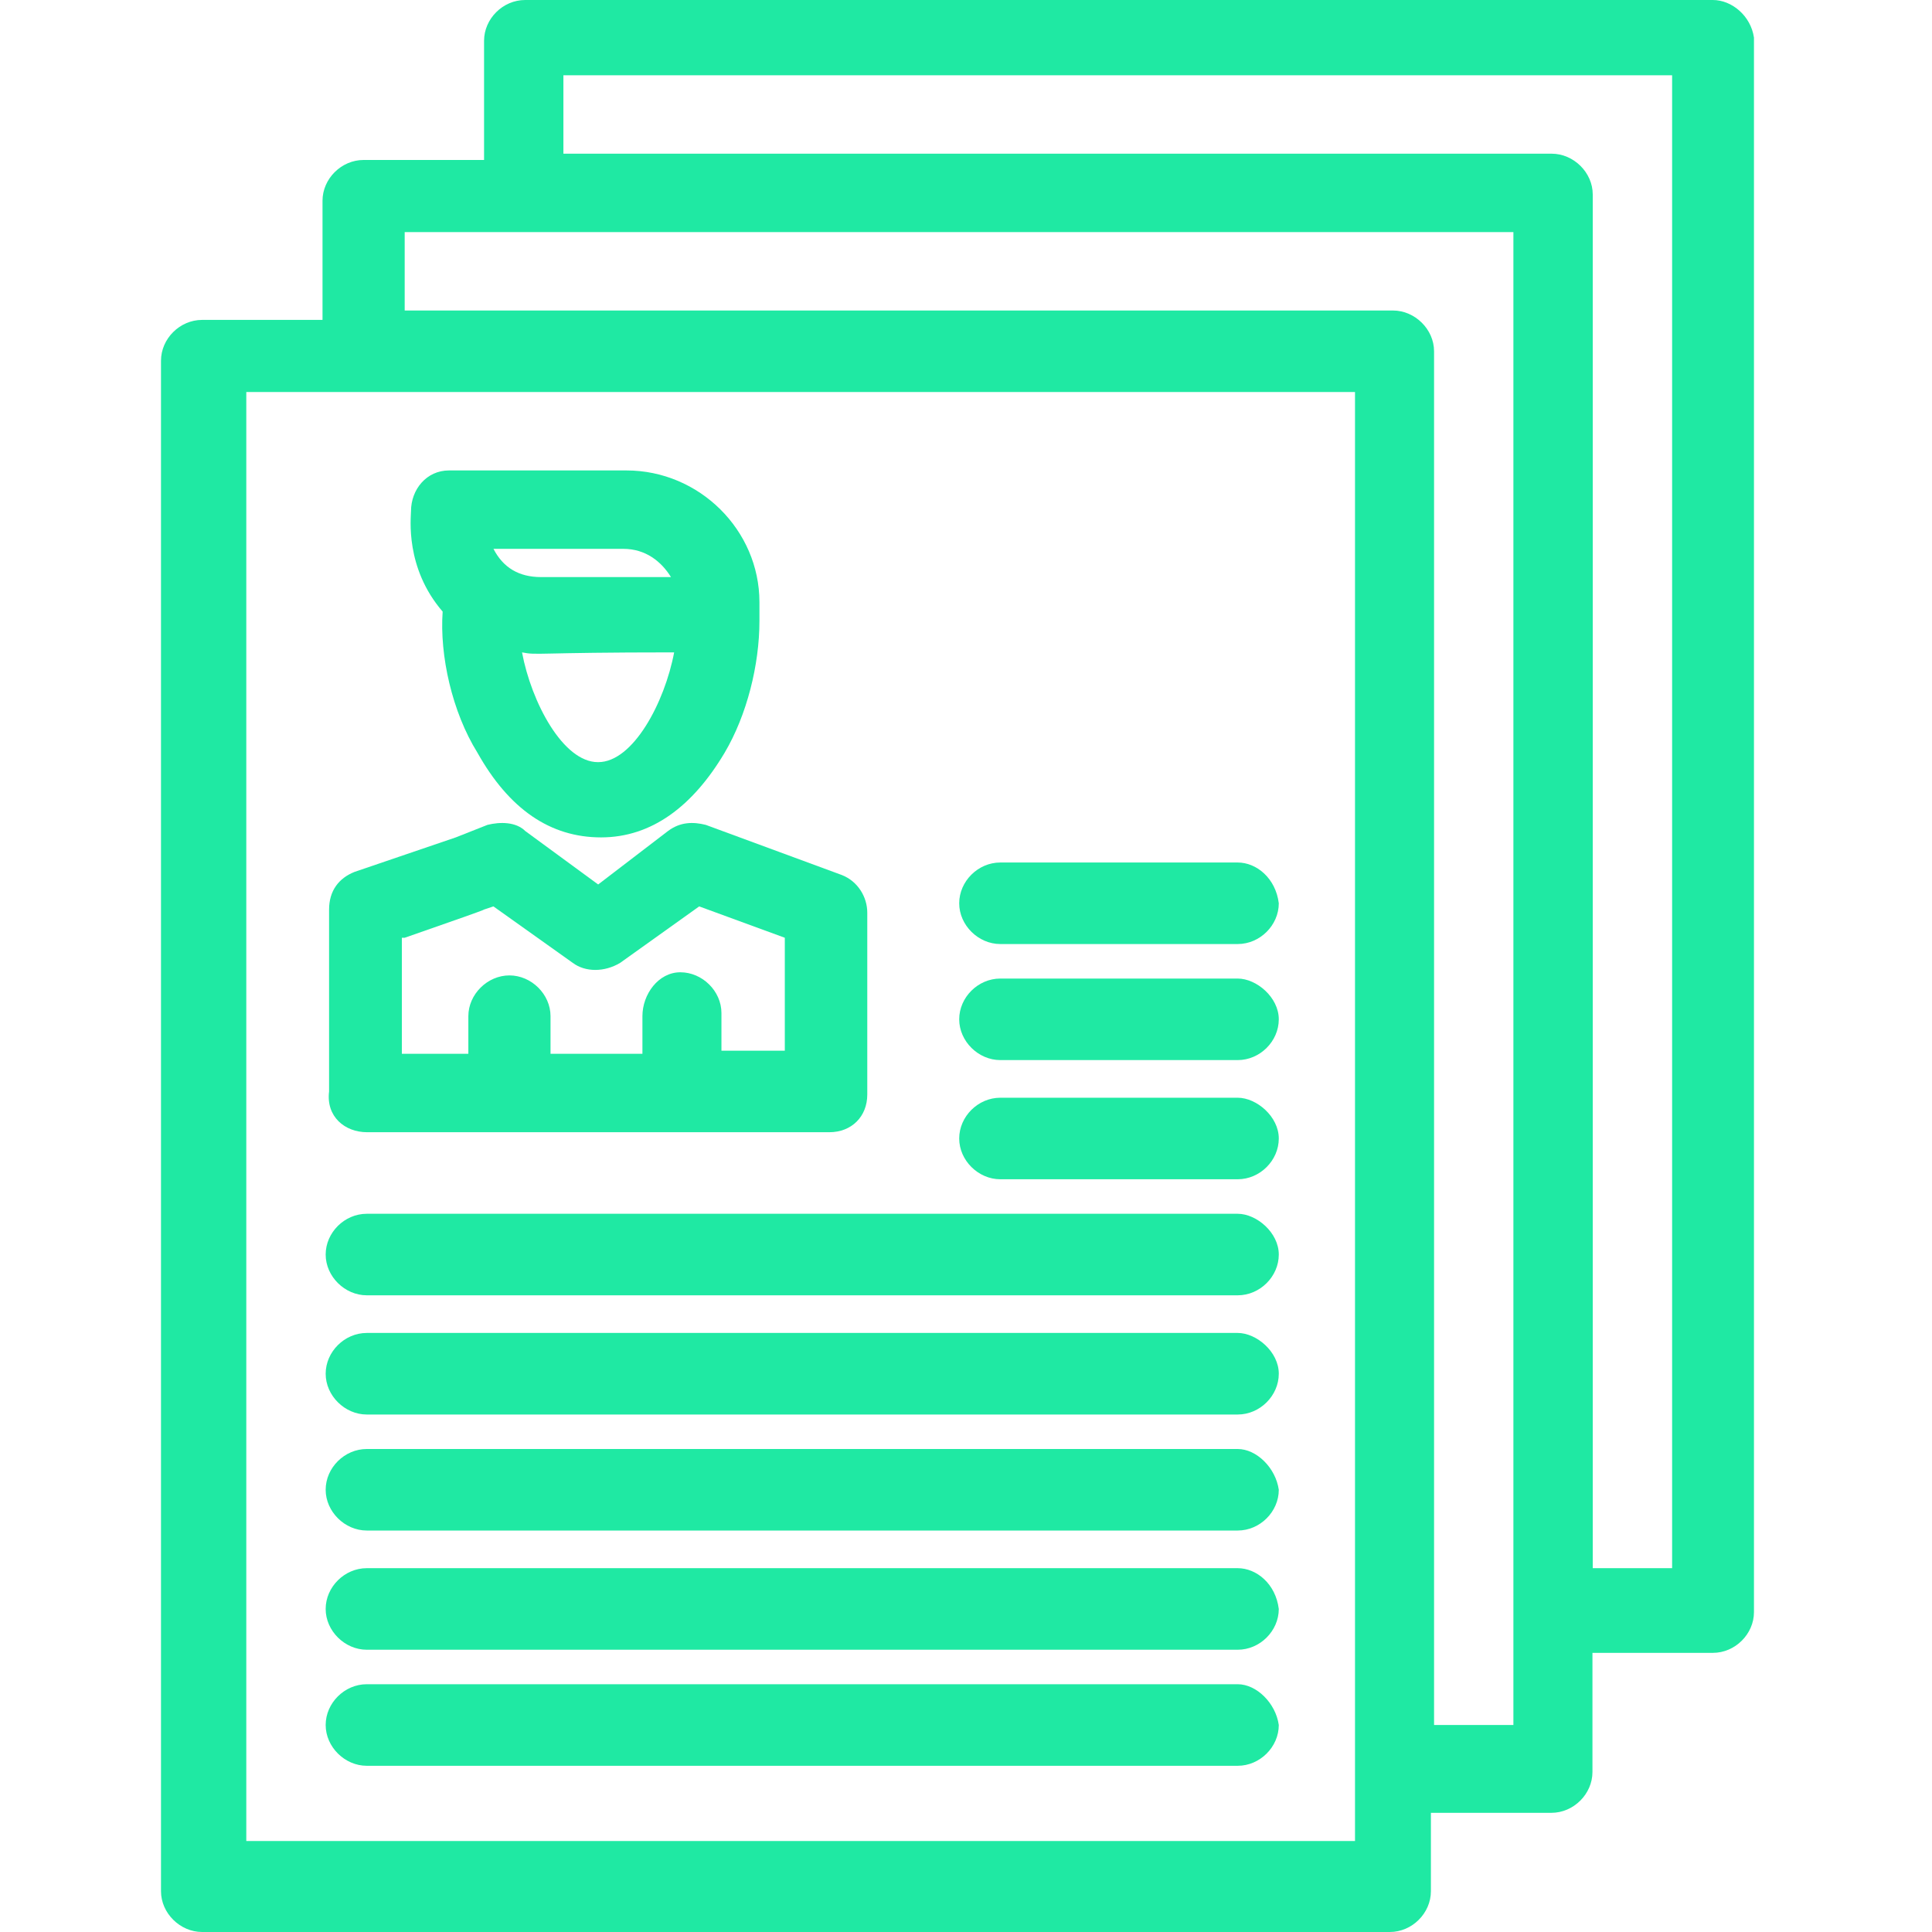 <svg width="60" height="60" viewBox="0 0 60 60" fill="none" xmlns="http://www.w3.org/2000/svg">
<path d="M53.195 0H16.308C15.617 0 15.033 0.584 15.033 1.266V4.968H11.292C10.601 4.968 10.016 5.552 10.016 6.234V9.935H6.276C5.584 9.935 5 10.52 5 11.201V58.734C5 59.416 5.594 60 6.276 60H43.162C43.854 60 44.438 59.416 44.438 58.734V56.299H48.179C48.87 56.299 49.455 55.714 49.455 55.032V51.331H53.195C53.886 51.331 54.471 50.747 54.471 50.065V1.169C54.373 0.487 53.779 0 53.195 0ZM42.081 57.175H7.649V12.175H42.081V57.175ZM47 53.571H44.536V10.909C44.536 10.227 43.942 9.643 43.26 9.643H12.568V7.208H47V53.571ZM51.919 48.701H49.464V6.039C49.464 5.357 48.87 4.773 48.188 4.773H17.497V2.338H51.929V48.701H51.919Z" fill="#1FE9A3"/>
<path d="M11.389 35.162H25.756C26.447 35.162 26.934 34.675 26.934 33.993V28.344C26.934 27.857 26.642 27.37 26.145 27.175L21.918 25.617C21.529 25.52 21.129 25.519 20.74 25.812L18.577 27.468L16.317 25.812C16.025 25.519 15.529 25.52 15.139 25.617L14.155 26.006L11.009 27.078C10.522 27.273 10.22 27.662 10.22 28.247V33.896C10.123 34.675 10.707 35.162 11.399 35.162H11.389ZM12.568 29.123C16.21 27.857 14.438 28.442 15.324 28.149L17.788 29.903C18.178 30.195 18.772 30.195 19.259 29.903L21.714 28.149L24.373 29.123V32.63H22.405V31.461C22.405 30.779 21.811 30.195 21.129 30.195C20.447 30.195 19.951 30.877 19.951 31.558V32.727H17.097V31.558C17.097 30.877 16.503 30.292 15.821 30.292C15.139 30.292 14.545 30.877 14.545 31.558V32.727H12.48V29.123H12.577H12.568Z" fill="#1FE9A3"/>
<path d="M14.828 23.377C15.812 25.13 17.088 26.006 18.666 26.006C20.244 26.006 21.52 25.032 22.504 23.377C23.195 22.208 23.585 20.649 23.585 19.286V18.701C23.585 16.461 21.715 14.61 19.455 14.61H13.942C13.251 14.61 12.764 15.195 12.764 15.877C12.764 16.071 12.569 17.63 13.747 18.994C13.65 20.357 14.04 22.11 14.828 23.377ZM18.569 23.669C17.488 23.669 16.504 21.818 16.212 20.26C16.698 20.357 16.601 20.26 20.936 20.26C20.643 21.818 19.66 23.669 18.578 23.669H18.569ZM19.358 17.045C20.049 17.045 20.536 17.435 20.838 17.922H16.806C16.114 17.922 15.627 17.63 15.325 17.045H19.358Z" fill="#1FE9A3"/>
<path d="M38.438 26.786H31.065C30.373 26.786 29.789 27.37 29.789 28.052C29.789 28.734 30.383 29.318 31.065 29.318H38.438C39.13 29.318 39.714 28.734 39.714 28.052C39.617 27.273 39.023 26.786 38.438 26.786Z" fill="#1FE9A3"/>
<path d="M38.438 30.39H31.065C30.373 30.39 29.789 30.974 29.789 31.656C29.789 32.338 30.383 32.922 31.065 32.922H38.438C39.13 32.922 39.714 32.338 39.714 31.656C39.714 30.974 39.023 30.39 38.438 30.39Z" fill="#1FE9A3"/>
<path d="M38.438 34.091H31.065C30.373 34.091 29.789 34.675 29.789 35.357C29.789 36.039 30.383 36.623 31.065 36.623H38.438C39.13 36.623 39.714 36.039 39.714 35.357C39.714 34.675 39.023 34.091 38.438 34.091Z" fill="#1FE9A3"/>
<path d="M38.438 37.695H11.39C10.698 37.695 10.114 38.279 10.114 38.961C10.114 39.643 10.708 40.227 11.39 40.227H38.438C39.13 40.227 39.714 39.643 39.714 38.961C39.714 38.279 39.023 37.695 38.438 37.695Z" fill="#1FE9A3"/>
<path d="M38.438 41.396H11.39C10.698 41.396 10.114 41.981 10.114 42.662C10.114 43.344 10.708 43.929 11.39 43.929H38.438C39.13 43.929 39.714 43.344 39.714 42.662C39.714 41.981 39.023 41.396 38.438 41.396Z" fill="#1FE9A3"/>
<path d="M38.438 45H11.39C10.698 45 10.114 45.584 10.114 46.266C10.114 46.948 10.708 47.532 11.39 47.532H38.438C39.13 47.532 39.714 46.948 39.714 46.266C39.617 45.584 39.023 45 38.438 45Z" fill="#1FE9A3"/>
<path d="M38.438 48.701H11.39C10.698 48.701 10.114 49.286 10.114 49.968C10.114 50.649 10.708 51.234 11.39 51.234H38.438C39.13 51.234 39.714 50.649 39.714 49.968C39.617 49.188 39.023 48.701 38.438 48.701Z" fill="#1FE9A3"/>
<path d="M38.438 52.305H11.39C10.698 52.305 10.114 52.89 10.114 53.571C10.114 54.253 10.708 54.838 11.39 54.838H38.438C39.13 54.838 39.714 54.253 39.714 53.571C39.617 52.89 39.023 52.305 38.438 52.305Z" fill="#1FE9A3"/>
</svg>
